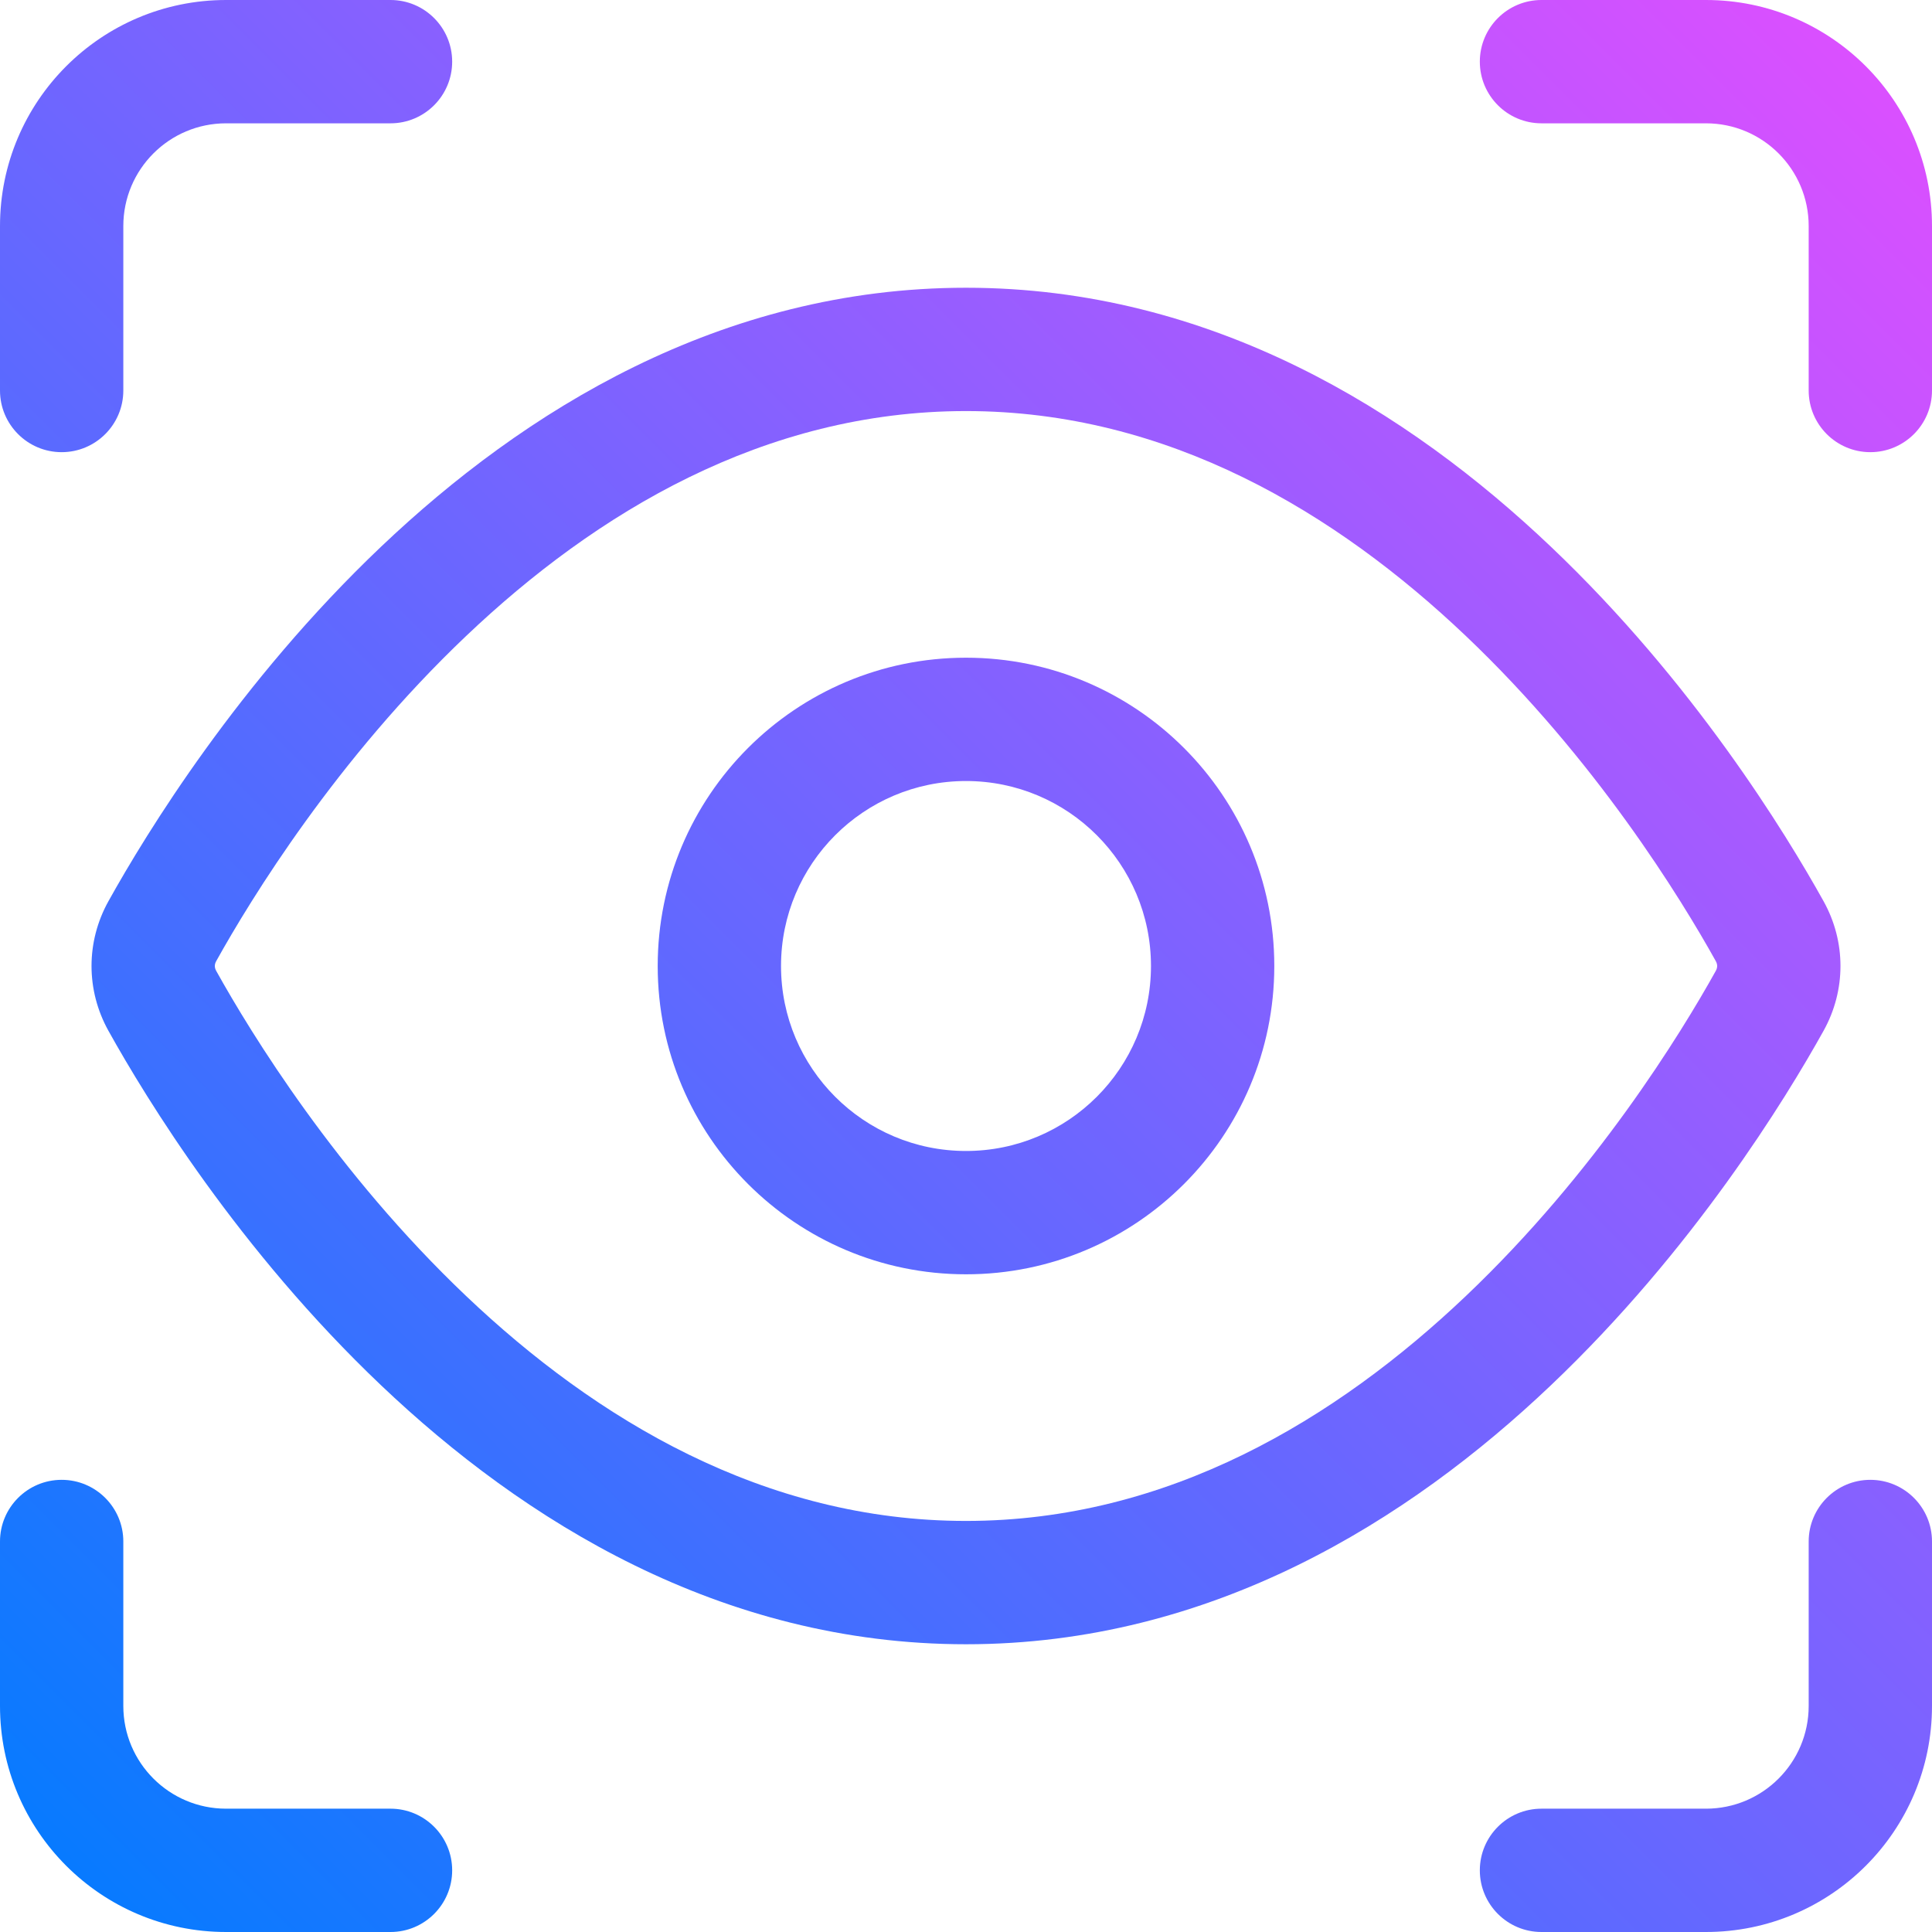 <?xml version="1.0" encoding="utf-8"?>
<svg xmlns="http://www.w3.org/2000/svg" fill="none" height="100%" overflow="visible" preserveAspectRatio="none" style="display: block;" viewBox="0 0 47 47" width="100%">
<g id="Union">
<path d="M1.5 36C2.328 36 3 36.672 3 37.5V41.5C3 42.881 4.119 44 5.5 44H9.5C10.328 44 11 44.672 11 45.5C11 46.328 10.328 47 9.5 47H5.5C2.462 47 8.60023e-07 44.538 0 41.5V37.5C-1.62953e-07 36.672 0.672 36 1.5 36Z" fill="url(#paint0_linear_0_3576)"/>
<path d="M45.5 36C46.328 36 47 36.672 47 37.5V41.5C47 44.538 44.538 47 41.5 47H37.5C36.672 47 36 46.328 36 45.5C36 44.672 36.672 44 37.5 44H41.5C42.881 44 44 42.881 44 41.5V37.5C44 36.672 44.672 36 45.5 36Z" fill="url(#paint1_linear_0_3576)"/>
<path clip-rule="evenodd" d="M23.5 16C27.642 16 31 19.358 31 23.5C31 27.642 27.642 31 23.5 31C19.358 31 16 27.642 16 23.5C16 19.358 19.358 16 23.5 16ZM23.5 19C21.015 19 19 21.015 19 23.5C19 25.985 21.015 28 23.5 28C25.985 28 28 25.985 28 23.5C28 21.015 25.985 19 23.5 19Z" fill="url(#paint2_linear_0_3576)" fill-rule="evenodd"/>
<path clip-rule="evenodd" d="M23.5 7C29.475 7 34.272 10.014 37.728 13.299C41.189 16.587 43.442 20.27 44.361 21.922C44.911 22.91 44.911 24.09 44.361 25.078C43.442 26.73 41.189 30.413 37.728 33.701C34.272 36.986 29.475 40 23.5 40C17.525 40 12.728 36.986 9.271 33.701C5.811 30.413 3.558 26.73 2.639 25.078C2.089 24.09 2.089 22.91 2.639 21.922C3.558 20.27 5.811 16.587 9.271 13.299C12.728 10.014 17.525 7 23.5 7ZM23.5 10C18.587 10 14.493 12.475 11.338 15.473C8.187 18.467 6.106 21.86 5.26 23.381C5.215 23.462 5.215 23.538 5.26 23.619C6.106 25.14 8.187 28.533 11.338 31.527C14.493 34.525 18.587 37 23.5 37C28.413 37 32.507 34.525 35.662 31.527C38.813 28.533 40.894 25.14 41.74 23.619C41.785 23.538 41.785 23.462 41.74 23.381C40.894 21.86 38.813 18.467 35.662 15.473C32.507 12.475 28.413 10 23.5 10Z" fill="url(#paint3_linear_0_3576)" fill-rule="evenodd"/>
<path d="M9.5 0C10.328 1.07409e-06 11 0.672 11 1.5C11 2.328 10.328 3 9.5 3H5.5C4.119 3 3 4.119 3 5.5V9.5C3 10.328 2.328 11 1.5 11C0.672 11 3.54351e-08 10.328 0 9.5V5.5C0 2.462 2.462 9.20927e-07 5.5 0H9.5Z" fill="url(#paint4_linear_0_3576)"/>
<path d="M41.5 0C44.538 9.77524e-07 47 2.462 47 5.5V9.5C47 10.328 46.328 11 45.5 11C44.672 11 44 10.328 44 9.5V5.5C44 4.119 42.881 3 41.5 3H37.5C36.672 3 36 2.328 36 1.5C36 0.672 36.672 2.09782e-06 37.5 0H41.5Z" fill="url(#paint5_linear_0_3576)"/>
</g>
<defs>
<linearGradient gradientUnits="userSpaceOnUse" id="paint0_linear_0_3576" x1="47" x2="0" y1="0" y2="47">
<stop stop-color="#E24EFF"/>
<stop offset="1" stop-color="#007CFF"/>
</linearGradient>
<linearGradient gradientUnits="userSpaceOnUse" id="paint1_linear_0_3576" x1="47" x2="0" y1="0" y2="47">
<stop stop-color="#E24EFF"/>
<stop offset="1" stop-color="#007CFF"/>
</linearGradient>
<linearGradient gradientUnits="userSpaceOnUse" id="paint2_linear_0_3576" x1="47" x2="0" y1="0" y2="47">
<stop stop-color="#E24EFF"/>
<stop offset="1" stop-color="#007CFF"/>
</linearGradient>
<linearGradient gradientUnits="userSpaceOnUse" id="paint3_linear_0_3576" x1="47" x2="0" y1="0" y2="47">
<stop stop-color="#E24EFF"/>
<stop offset="1" stop-color="#007CFF"/>
</linearGradient>
<linearGradient gradientUnits="userSpaceOnUse" id="paint4_linear_0_3576" x1="47" x2="0" y1="0" y2="47">
<stop stop-color="#E24EFF"/>
<stop offset="1" stop-color="#007CFF"/>
</linearGradient>
<linearGradient gradientUnits="userSpaceOnUse" id="paint5_linear_0_3576" x1="47" x2="0" y1="0" y2="47">
<stop stop-color="#E24EFF"/>
<stop offset="1" stop-color="#007CFF"/>
</linearGradient>
</defs>
</svg>